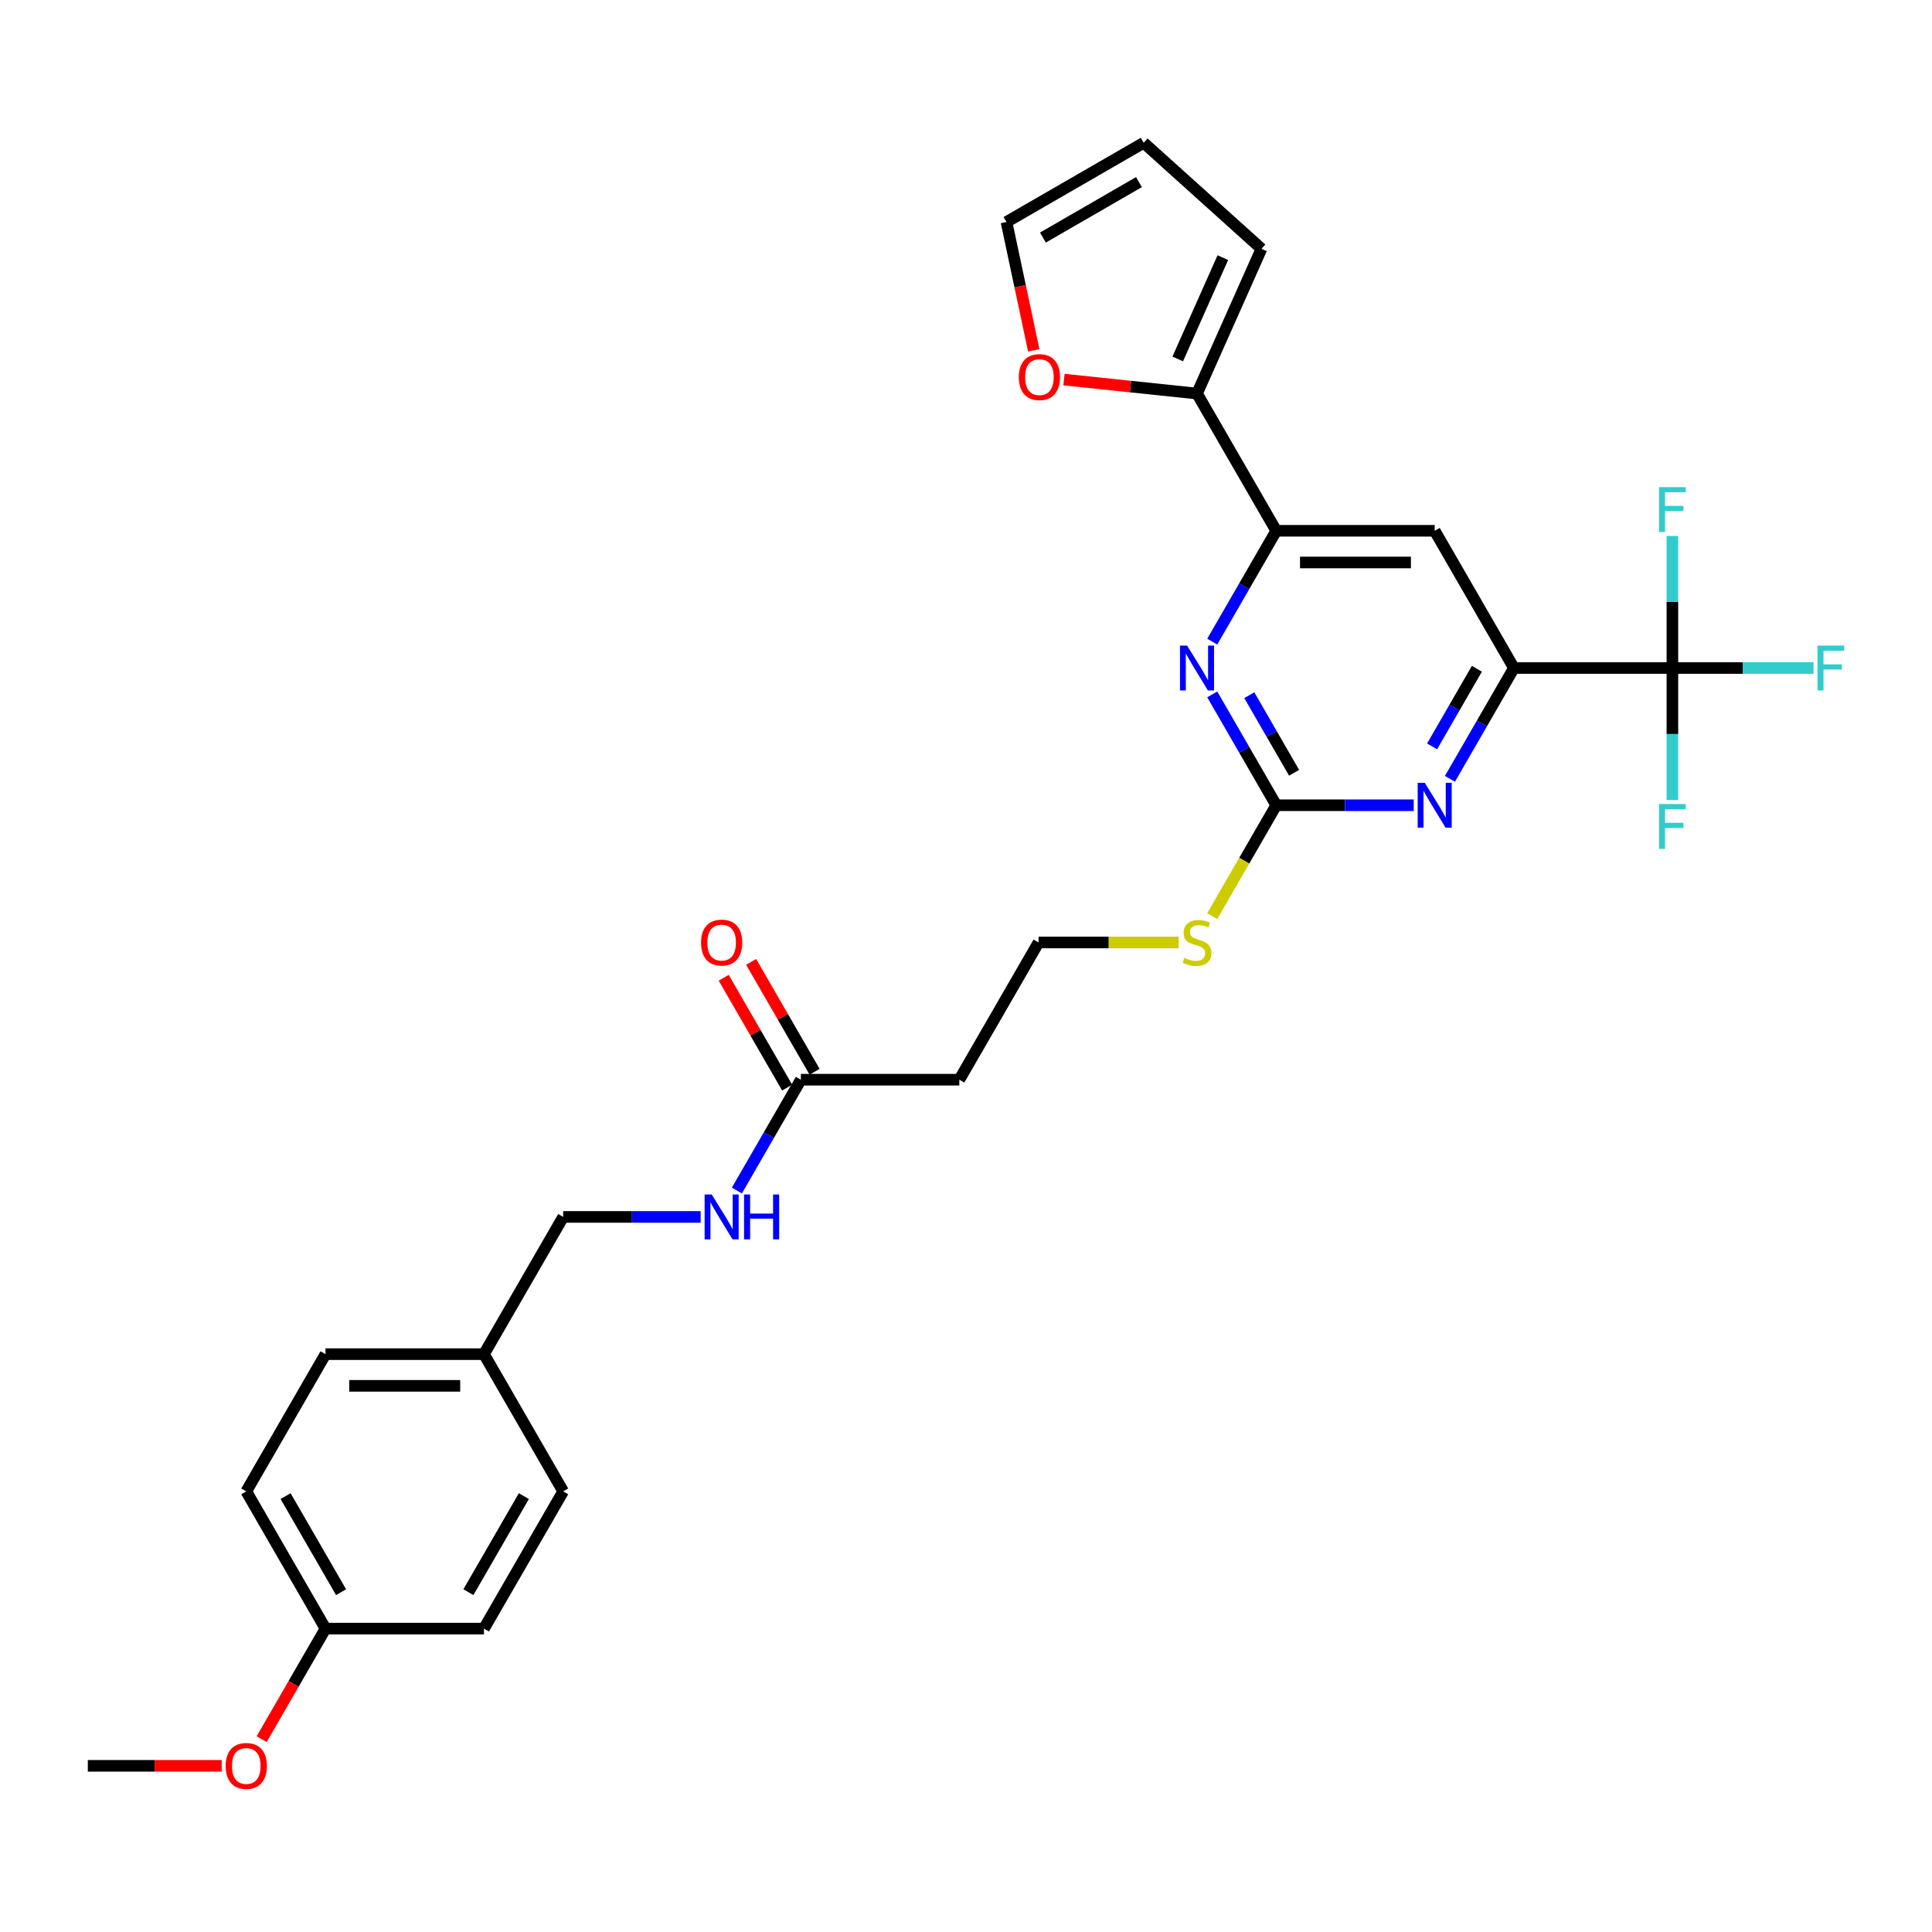 <?xml version='1.0' encoding='iso-8859-1'?>
<svg version='1.1' baseProfile='full'
              xmlns='http://www.w3.org/2000/svg'
                      xmlns:rdkit='http://www.rdkit.org/xml'
                      xmlns:xlink='http://www.w3.org/1999/xlink'
                  xml:space='preserve'
width='1000px' height='1000px' viewBox='0 0 1000 1000'>
<!-- END OF HEADER -->
<rect style='opacity:1.0;fill:#FFFFFF;stroke:none' width='1000' height='1000' x='0' y='0'> </rect>
<path class='bond-1' d='M 865.623,345.764 L 783.606,345.764' style='fill:none;fill-rule:evenodd;stroke:#000000;stroke-width:6px;stroke-linecap:butt;stroke-linejoin:miter;stroke-opacity:1' />
<path class='bond-16' d='M 865.623,345.764 L 902.153,345.764' style='fill:none;fill-rule:evenodd;stroke:#000000;stroke-width:6px;stroke-linecap:butt;stroke-linejoin:miter;stroke-opacity:1' />
<path class='bond-16' d='M 902.153,345.764 L 938.683,345.764' style='fill:none;fill-rule:evenodd;stroke:#33CCCC;stroke-width:6px;stroke-linecap:butt;stroke-linejoin:miter;stroke-opacity:1' />
<path class='bond-17' d='M 865.623,345.764 L 865.623,379.941' style='fill:none;fill-rule:evenodd;stroke:#000000;stroke-width:6px;stroke-linecap:butt;stroke-linejoin:miter;stroke-opacity:1' />
<path class='bond-17' d='M 865.623,379.941 L 865.623,414.117' style='fill:none;fill-rule:evenodd;stroke:#33CCCC;stroke-width:6px;stroke-linecap:butt;stroke-linejoin:miter;stroke-opacity:1' />
<path class='bond-18' d='M 865.623,345.764 L 865.623,311.588' style='fill:none;fill-rule:evenodd;stroke:#000000;stroke-width:6px;stroke-linecap:butt;stroke-linejoin:miter;stroke-opacity:1' />
<path class='bond-18' d='M 865.623,311.588 L 865.623,277.411' style='fill:none;fill-rule:evenodd;stroke:#33CCCC;stroke-width:6px;stroke-linecap:butt;stroke-linejoin:miter;stroke-opacity:1' />
<path class='bond-0' d='M 660.581,416.793 L 696.16,416.793' style='fill:none;fill-rule:evenodd;stroke:#000000;stroke-width:6px;stroke-linecap:butt;stroke-linejoin:miter;stroke-opacity:1' />
<path class='bond-0' d='M 696.16,416.793 L 731.739,416.793' style='fill:none;fill-rule:evenodd;stroke:#0000FF;stroke-width:6px;stroke-linecap:butt;stroke-linejoin:miter;stroke-opacity:1' />
<path class='bond-13' d='M 660.581,416.793 L 644.012,445.492' style='fill:none;fill-rule:evenodd;stroke:#000000;stroke-width:6px;stroke-linecap:butt;stroke-linejoin:miter;stroke-opacity:1' />
<path class='bond-13' d='M 644.012,445.492 L 627.442,474.19' style='fill:none;fill-rule:evenodd;stroke:#CCCC00;stroke-width:6px;stroke-linecap:butt;stroke-linejoin:miter;stroke-opacity:1' />
<path class='bond-29' d='M 660.581,416.793 L 644.021,388.111' style='fill:none;fill-rule:evenodd;stroke:#000000;stroke-width:6px;stroke-linecap:butt;stroke-linejoin:miter;stroke-opacity:1' />
<path class='bond-29' d='M 644.021,388.111 L 627.461,359.428' style='fill:none;fill-rule:evenodd;stroke:#0000FF;stroke-width:6px;stroke-linecap:butt;stroke-linejoin:miter;stroke-opacity:1' />
<path class='bond-29' d='M 669.819,399.987 L 658.227,379.909' style='fill:none;fill-rule:evenodd;stroke:#000000;stroke-width:6px;stroke-linecap:butt;stroke-linejoin:miter;stroke-opacity:1' />
<path class='bond-29' d='M 658.227,379.909 L 646.635,359.831' style='fill:none;fill-rule:evenodd;stroke:#0000FF;stroke-width:6px;stroke-linecap:butt;stroke-linejoin:miter;stroke-opacity:1' />
<path class='bond-2' d='M 783.606,345.764 L 767.046,374.447' style='fill:none;fill-rule:evenodd;stroke:#000000;stroke-width:6px;stroke-linecap:butt;stroke-linejoin:miter;stroke-opacity:1' />
<path class='bond-2' d='M 767.046,374.447 L 750.486,403.129' style='fill:none;fill-rule:evenodd;stroke:#0000FF;stroke-width:6px;stroke-linecap:butt;stroke-linejoin:miter;stroke-opacity:1' />
<path class='bond-2' d='M 764.432,346.167 L 752.841,366.245' style='fill:none;fill-rule:evenodd;stroke:#000000;stroke-width:6px;stroke-linecap:butt;stroke-linejoin:miter;stroke-opacity:1' />
<path class='bond-2' d='M 752.841,366.245 L 741.249,386.322' style='fill:none;fill-rule:evenodd;stroke:#0000FF;stroke-width:6px;stroke-linecap:butt;stroke-linejoin:miter;stroke-opacity:1' />
<path class='bond-5' d='M 783.606,345.764 L 742.598,274.736' style='fill:none;fill-rule:evenodd;stroke:#000000;stroke-width:6px;stroke-linecap:butt;stroke-linejoin:miter;stroke-opacity:1' />
<path class='bond-3' d='M 627.461,332.1 L 644.021,303.418' style='fill:none;fill-rule:evenodd;stroke:#0000FF;stroke-width:6px;stroke-linecap:butt;stroke-linejoin:miter;stroke-opacity:1' />
<path class='bond-3' d='M 644.021,303.418 L 660.581,274.736' style='fill:none;fill-rule:evenodd;stroke:#000000;stroke-width:6px;stroke-linecap:butt;stroke-linejoin:miter;stroke-opacity:1' />
<path class='bond-4' d='M 660.581,274.736 L 742.598,274.736' style='fill:none;fill-rule:evenodd;stroke:#000000;stroke-width:6px;stroke-linecap:butt;stroke-linejoin:miter;stroke-opacity:1' />
<path class='bond-4' d='M 672.883,291.139 L 730.295,291.139' style='fill:none;fill-rule:evenodd;stroke:#000000;stroke-width:6px;stroke-linecap:butt;stroke-linejoin:miter;stroke-opacity:1' />
<path class='bond-6' d='M 660.581,274.736 L 619.572,203.707' style='fill:none;fill-rule:evenodd;stroke:#000000;stroke-width:6px;stroke-linecap:butt;stroke-linejoin:miter;stroke-opacity:1' />
<path class='bond-8' d='M 619.572,203.707 L 585.145,200.088' style='fill:none;fill-rule:evenodd;stroke:#000000;stroke-width:6px;stroke-linecap:butt;stroke-linejoin:miter;stroke-opacity:1' />
<path class='bond-8' d='M 585.145,200.088 L 550.717,196.47' style='fill:none;fill-rule:evenodd;stroke:#FF0000;stroke-width:6px;stroke-linecap:butt;stroke-linejoin:miter;stroke-opacity:1' />
<path class='bond-10' d='M 619.572,203.707 L 652.932,128.781' style='fill:none;fill-rule:evenodd;stroke:#000000;stroke-width:6px;stroke-linecap:butt;stroke-linejoin:miter;stroke-opacity:1' />
<path class='bond-10' d='M 609.591,185.796 L 632.942,133.348' style='fill:none;fill-rule:evenodd;stroke:#000000;stroke-width:6px;stroke-linecap:butt;stroke-linejoin:miter;stroke-opacity:1' />
<path class='bond-7' d='M 414.53,558.85 L 496.547,558.85' style='fill:none;fill-rule:evenodd;stroke:#000000;stroke-width:6px;stroke-linecap:butt;stroke-linejoin:miter;stroke-opacity:1' />
<path class='bond-9' d='M 414.53,558.85 L 397.971,587.533' style='fill:none;fill-rule:evenodd;stroke:#000000;stroke-width:6px;stroke-linecap:butt;stroke-linejoin:miter;stroke-opacity:1' />
<path class='bond-9' d='M 397.971,587.533 L 381.411,616.215' style='fill:none;fill-rule:evenodd;stroke:#0000FF;stroke-width:6px;stroke-linecap:butt;stroke-linejoin:miter;stroke-opacity:1' />
<path class='bond-15' d='M 421.633,554.749 L 405.215,526.313' style='fill:none;fill-rule:evenodd;stroke:#000000;stroke-width:6px;stroke-linecap:butt;stroke-linejoin:miter;stroke-opacity:1' />
<path class='bond-15' d='M 405.215,526.313 L 388.798,497.877' style='fill:none;fill-rule:evenodd;stroke:#FF0000;stroke-width:6px;stroke-linecap:butt;stroke-linejoin:miter;stroke-opacity:1' />
<path class='bond-15' d='M 407.427,562.951 L 391.01,534.515' style='fill:none;fill-rule:evenodd;stroke:#000000;stroke-width:6px;stroke-linecap:butt;stroke-linejoin:miter;stroke-opacity:1' />
<path class='bond-15' d='M 391.01,534.515 L 374.592,506.078' style='fill:none;fill-rule:evenodd;stroke:#FF0000;stroke-width:6px;stroke-linecap:butt;stroke-linejoin:miter;stroke-opacity:1' />
<path class='bond-12' d='M 535.073,181.339 L 528.013,148.124' style='fill:none;fill-rule:evenodd;stroke:#FF0000;stroke-width:6px;stroke-linecap:butt;stroke-linejoin:miter;stroke-opacity:1' />
<path class='bond-12' d='M 528.013,148.124 L 520.953,114.909' style='fill:none;fill-rule:evenodd;stroke:#000000;stroke-width:6px;stroke-linecap:butt;stroke-linejoin:miter;stroke-opacity:1' />
<path class='bond-20' d='M 362.663,629.879 L 327.084,629.879' style='fill:none;fill-rule:evenodd;stroke:#0000FF;stroke-width:6px;stroke-linecap:butt;stroke-linejoin:miter;stroke-opacity:1' />
<path class='bond-20' d='M 327.084,629.879 L 291.505,629.879' style='fill:none;fill-rule:evenodd;stroke:#000000;stroke-width:6px;stroke-linecap:butt;stroke-linejoin:miter;stroke-opacity:1' />
<path class='bond-14' d='M 652.932,128.781 L 591.981,73.901' style='fill:none;fill-rule:evenodd;stroke:#000000;stroke-width:6px;stroke-linecap:butt;stroke-linejoin:miter;stroke-opacity:1' />
<path class='bond-11' d='M 496.547,558.85 L 537.556,487.822' style='fill:none;fill-rule:evenodd;stroke:#000000;stroke-width:6px;stroke-linecap:butt;stroke-linejoin:miter;stroke-opacity:1' />
<path class='bond-30' d='M 520.953,114.909 L 591.981,73.901' style='fill:none;fill-rule:evenodd;stroke:#000000;stroke-width:6px;stroke-linecap:butt;stroke-linejoin:miter;stroke-opacity:1' />
<path class='bond-30' d='M 539.809,122.964 L 589.529,94.258' style='fill:none;fill-rule:evenodd;stroke:#000000;stroke-width:6px;stroke-linecap:butt;stroke-linejoin:miter;stroke-opacity:1' />
<path class='bond-19' d='M 610.075,487.822 L 573.815,487.822' style='fill:none;fill-rule:evenodd;stroke:#CCCC00;stroke-width:6px;stroke-linecap:butt;stroke-linejoin:miter;stroke-opacity:1' />
<path class='bond-19' d='M 573.815,487.822 L 537.556,487.822' style='fill:none;fill-rule:evenodd;stroke:#000000;stroke-width:6px;stroke-linecap:butt;stroke-linejoin:miter;stroke-opacity:1' />
<path class='bond-21' d='M 291.505,629.879 L 250.497,700.908' style='fill:none;fill-rule:evenodd;stroke:#000000;stroke-width:6px;stroke-linecap:butt;stroke-linejoin:miter;stroke-opacity:1' />
<path class='bond-23' d='M 250.497,700.908 L 291.505,771.936' style='fill:none;fill-rule:evenodd;stroke:#000000;stroke-width:6px;stroke-linecap:butt;stroke-linejoin:miter;stroke-opacity:1' />
<path class='bond-24' d='M 250.497,700.908 L 168.48,700.908' style='fill:none;fill-rule:evenodd;stroke:#000000;stroke-width:6px;stroke-linecap:butt;stroke-linejoin:miter;stroke-opacity:1' />
<path class='bond-24' d='M 238.194,717.311 L 180.782,717.311' style='fill:none;fill-rule:evenodd;stroke:#000000;stroke-width:6px;stroke-linecap:butt;stroke-linejoin:miter;stroke-opacity:1' />
<path class='bond-22' d='M 168.48,842.965 L 127.471,771.936' style='fill:none;fill-rule:evenodd;stroke:#000000;stroke-width:6px;stroke-linecap:butt;stroke-linejoin:miter;stroke-opacity:1' />
<path class='bond-22' d='M 176.534,824.109 L 147.828,774.389' style='fill:none;fill-rule:evenodd;stroke:#000000;stroke-width:6px;stroke-linecap:butt;stroke-linejoin:miter;stroke-opacity:1' />
<path class='bond-27' d='M 168.48,842.965 L 151.958,871.582' style='fill:none;fill-rule:evenodd;stroke:#000000;stroke-width:6px;stroke-linecap:butt;stroke-linejoin:miter;stroke-opacity:1' />
<path class='bond-27' d='M 151.958,871.582 L 135.436,900.198' style='fill:none;fill-rule:evenodd;stroke:#FF0000;stroke-width:6px;stroke-linecap:butt;stroke-linejoin:miter;stroke-opacity:1' />
<path class='bond-31' d='M 168.48,842.965 L 250.497,842.965' style='fill:none;fill-rule:evenodd;stroke:#000000;stroke-width:6px;stroke-linecap:butt;stroke-linejoin:miter;stroke-opacity:1' />
<path class='bond-25' d='M 291.505,771.936 L 250.497,842.965' style='fill:none;fill-rule:evenodd;stroke:#000000;stroke-width:6px;stroke-linecap:butt;stroke-linejoin:miter;stroke-opacity:1' />
<path class='bond-25' d='M 271.148,774.389 L 242.442,824.109' style='fill:none;fill-rule:evenodd;stroke:#000000;stroke-width:6px;stroke-linecap:butt;stroke-linejoin:miter;stroke-opacity:1' />
<path class='bond-26' d='M 168.48,700.908 L 127.471,771.936' style='fill:none;fill-rule:evenodd;stroke:#000000;stroke-width:6px;stroke-linecap:butt;stroke-linejoin:miter;stroke-opacity:1' />
<path class='bond-28' d='M 114.759,913.993 L 80.107,913.993' style='fill:none;fill-rule:evenodd;stroke:#FF0000;stroke-width:6px;stroke-linecap:butt;stroke-linejoin:miter;stroke-opacity:1' />
<path class='bond-28' d='M 80.107,913.993 L 45.455,913.993' style='fill:none;fill-rule:evenodd;stroke:#000000;stroke-width:6px;stroke-linecap:butt;stroke-linejoin:miter;stroke-opacity:1' />
<path  class='atom-3' d='M 737.463 405.179
L 745.074 417.482
Q 745.829 418.696, 747.043 420.894
Q 748.257 423.092, 748.322 423.223
L 748.322 405.179
L 751.406 405.179
L 751.406 428.406
L 748.224 428.406
L 740.055 414.956
Q 739.104 413.381, 738.087 411.577
Q 737.102 409.772, 736.807 409.215
L 736.807 428.406
L 733.789 428.406
L 733.789 405.179
L 737.463 405.179
' fill='#0000FF'/>
<path  class='atom-4' d='M 614.438 334.151
L 622.049 346.453
Q 622.804 347.667, 624.018 349.865
Q 625.231 352.063, 625.297 352.194
L 625.297 334.151
L 628.381 334.151
L 628.381 357.378
L 625.199 357.378
L 617.03 343.927
Q 616.078 342.352, 615.061 340.548
Q 614.077 338.744, 613.782 338.186
L 613.782 357.378
L 610.764 357.378
L 610.764 334.151
L 614.438 334.151
' fill='#0000FF'/>
<path  class='atom-9' d='M 527.343 195.199
Q 527.343 189.622, 530.098 186.506
Q 532.854 183.389, 538.005 183.389
Q 543.155 183.389, 545.911 186.506
Q 548.667 189.622, 548.667 195.199
Q 548.667 200.842, 545.878 204.057
Q 543.09 207.24, 538.005 207.24
Q 532.887 207.24, 530.098 204.057
Q 527.343 200.875, 527.343 195.199
M 538.005 204.615
Q 541.548 204.615, 543.451 202.253
Q 545.386 199.858, 545.386 195.199
Q 545.386 190.639, 543.451 188.343
Q 541.548 186.014, 538.005 186.014
Q 534.462 186.014, 532.526 188.31
Q 530.623 190.606, 530.623 195.199
Q 530.623 199.891, 532.526 202.253
Q 534.462 204.615, 538.005 204.615
' fill='#FF0000'/>
<path  class='atom-10' d='M 368.388 618.265
L 375.999 630.568
Q 376.753 631.782, 377.967 633.98
Q 379.181 636.178, 379.247 636.309
L 379.247 618.265
L 382.33 618.265
L 382.33 641.492
L 379.148 641.492
L 370.979 628.042
Q 370.028 626.467, 369.011 624.663
Q 368.027 622.858, 367.731 622.3
L 367.731 641.492
L 364.713 641.492
L 364.713 618.265
L 368.388 618.265
' fill='#0000FF'/>
<path  class='atom-10' d='M 385.119 618.265
L 388.268 618.265
L 388.268 628.14
L 400.145 628.14
L 400.145 618.265
L 403.294 618.265
L 403.294 641.492
L 400.145 641.492
L 400.145 630.765
L 388.268 630.765
L 388.268 641.492
L 385.119 641.492
L 385.119 618.265
' fill='#0000FF'/>
<path  class='atom-14' d='M 613.011 495.794
Q 613.273 495.892, 614.356 496.351
Q 615.439 496.811, 616.62 497.106
Q 617.834 497.368, 619.015 497.368
Q 621.213 497.368, 622.492 496.318
Q 623.772 495.236, 623.772 493.366
Q 623.772 492.086, 623.115 491.299
Q 622.492 490.512, 621.508 490.085
Q 620.524 489.659, 618.883 489.167
Q 616.817 488.543, 615.57 487.953
Q 614.356 487.362, 613.47 486.116
Q 612.617 484.869, 612.617 482.769
Q 612.617 479.85, 614.586 478.045
Q 616.587 476.241, 620.524 476.241
Q 623.214 476.241, 626.265 477.52
L 625.51 480.046
Q 622.722 478.898, 620.622 478.898
Q 618.358 478.898, 617.112 479.85
Q 615.865 480.768, 615.898 482.376
Q 615.898 483.622, 616.521 484.377
Q 617.177 485.131, 618.096 485.558
Q 619.047 485.984, 620.622 486.476
Q 622.722 487.133, 623.968 487.789
Q 625.215 488.445, 626.101 489.79
Q 627.019 491.102, 627.019 493.366
Q 627.019 496.581, 624.854 498.32
Q 622.722 500.026, 619.146 500.026
Q 617.079 500.026, 615.504 499.566
Q 613.962 499.14, 612.125 498.385
L 613.011 495.794
' fill='#CCCC00'/>
<path  class='atom-16' d='M 362.86 487.887
Q 362.86 482.31, 365.615 479.193
Q 368.371 476.077, 373.522 476.077
Q 378.673 476.077, 381.428 479.193
Q 384.184 482.31, 384.184 487.887
Q 384.184 493.53, 381.395 496.745
Q 378.607 499.927, 373.522 499.927
Q 368.404 499.927, 365.615 496.745
Q 362.86 493.563, 362.86 487.887
M 373.522 497.303
Q 377.065 497.303, 378.968 494.941
Q 380.903 492.546, 380.903 487.887
Q 380.903 483.327, 378.968 481.031
Q 377.065 478.701, 373.522 478.701
Q 369.979 478.701, 368.043 480.998
Q 366.14 483.294, 366.14 487.887
Q 366.14 492.579, 368.043 494.941
Q 369.979 497.303, 373.522 497.303
' fill='#FF0000'/>
<path  class='atom-17' d='M 940.734 334.151
L 954.545 334.151
L 954.545 336.808
L 943.85 336.808
L 943.85 343.861
L 953.364 343.861
L 953.364 346.552
L 943.85 346.552
L 943.85 357.378
L 940.734 357.378
L 940.734 334.151
' fill='#33CCCC'/>
<path  class='atom-18' d='M 858.717 416.167
L 872.529 416.167
L 872.529 418.825
L 861.834 418.825
L 861.834 425.878
L 871.348 425.878
L 871.348 428.568
L 861.834 428.568
L 861.834 439.395
L 858.717 439.395
L 858.717 416.167
' fill='#33CCCC'/>
<path  class='atom-19' d='M 858.717 252.134
L 872.529 252.134
L 872.529 254.791
L 861.834 254.791
L 861.834 261.845
L 871.348 261.845
L 871.348 264.535
L 861.834 264.535
L 861.834 275.361
L 858.717 275.361
L 858.717 252.134
' fill='#33CCCC'/>
<path  class='atom-28' d='M 116.809 914.059
Q 116.809 908.482, 119.565 905.365
Q 122.321 902.249, 127.471 902.249
Q 132.622 902.249, 135.378 905.365
Q 138.134 908.482, 138.134 914.059
Q 138.134 919.702, 135.345 922.917
Q 132.556 926.099, 127.471 926.099
Q 122.354 926.099, 119.565 922.917
Q 116.809 919.735, 116.809 914.059
M 127.471 923.475
Q 131.014 923.475, 132.917 921.113
Q 134.853 918.718, 134.853 914.059
Q 134.853 909.499, 132.917 907.202
Q 131.014 904.873, 127.471 904.873
Q 123.928 904.873, 121.993 907.17
Q 120.09 909.466, 120.09 914.059
Q 120.09 918.75, 121.993 921.113
Q 123.928 923.475, 127.471 923.475
' fill='#FF0000'/>
</svg>
